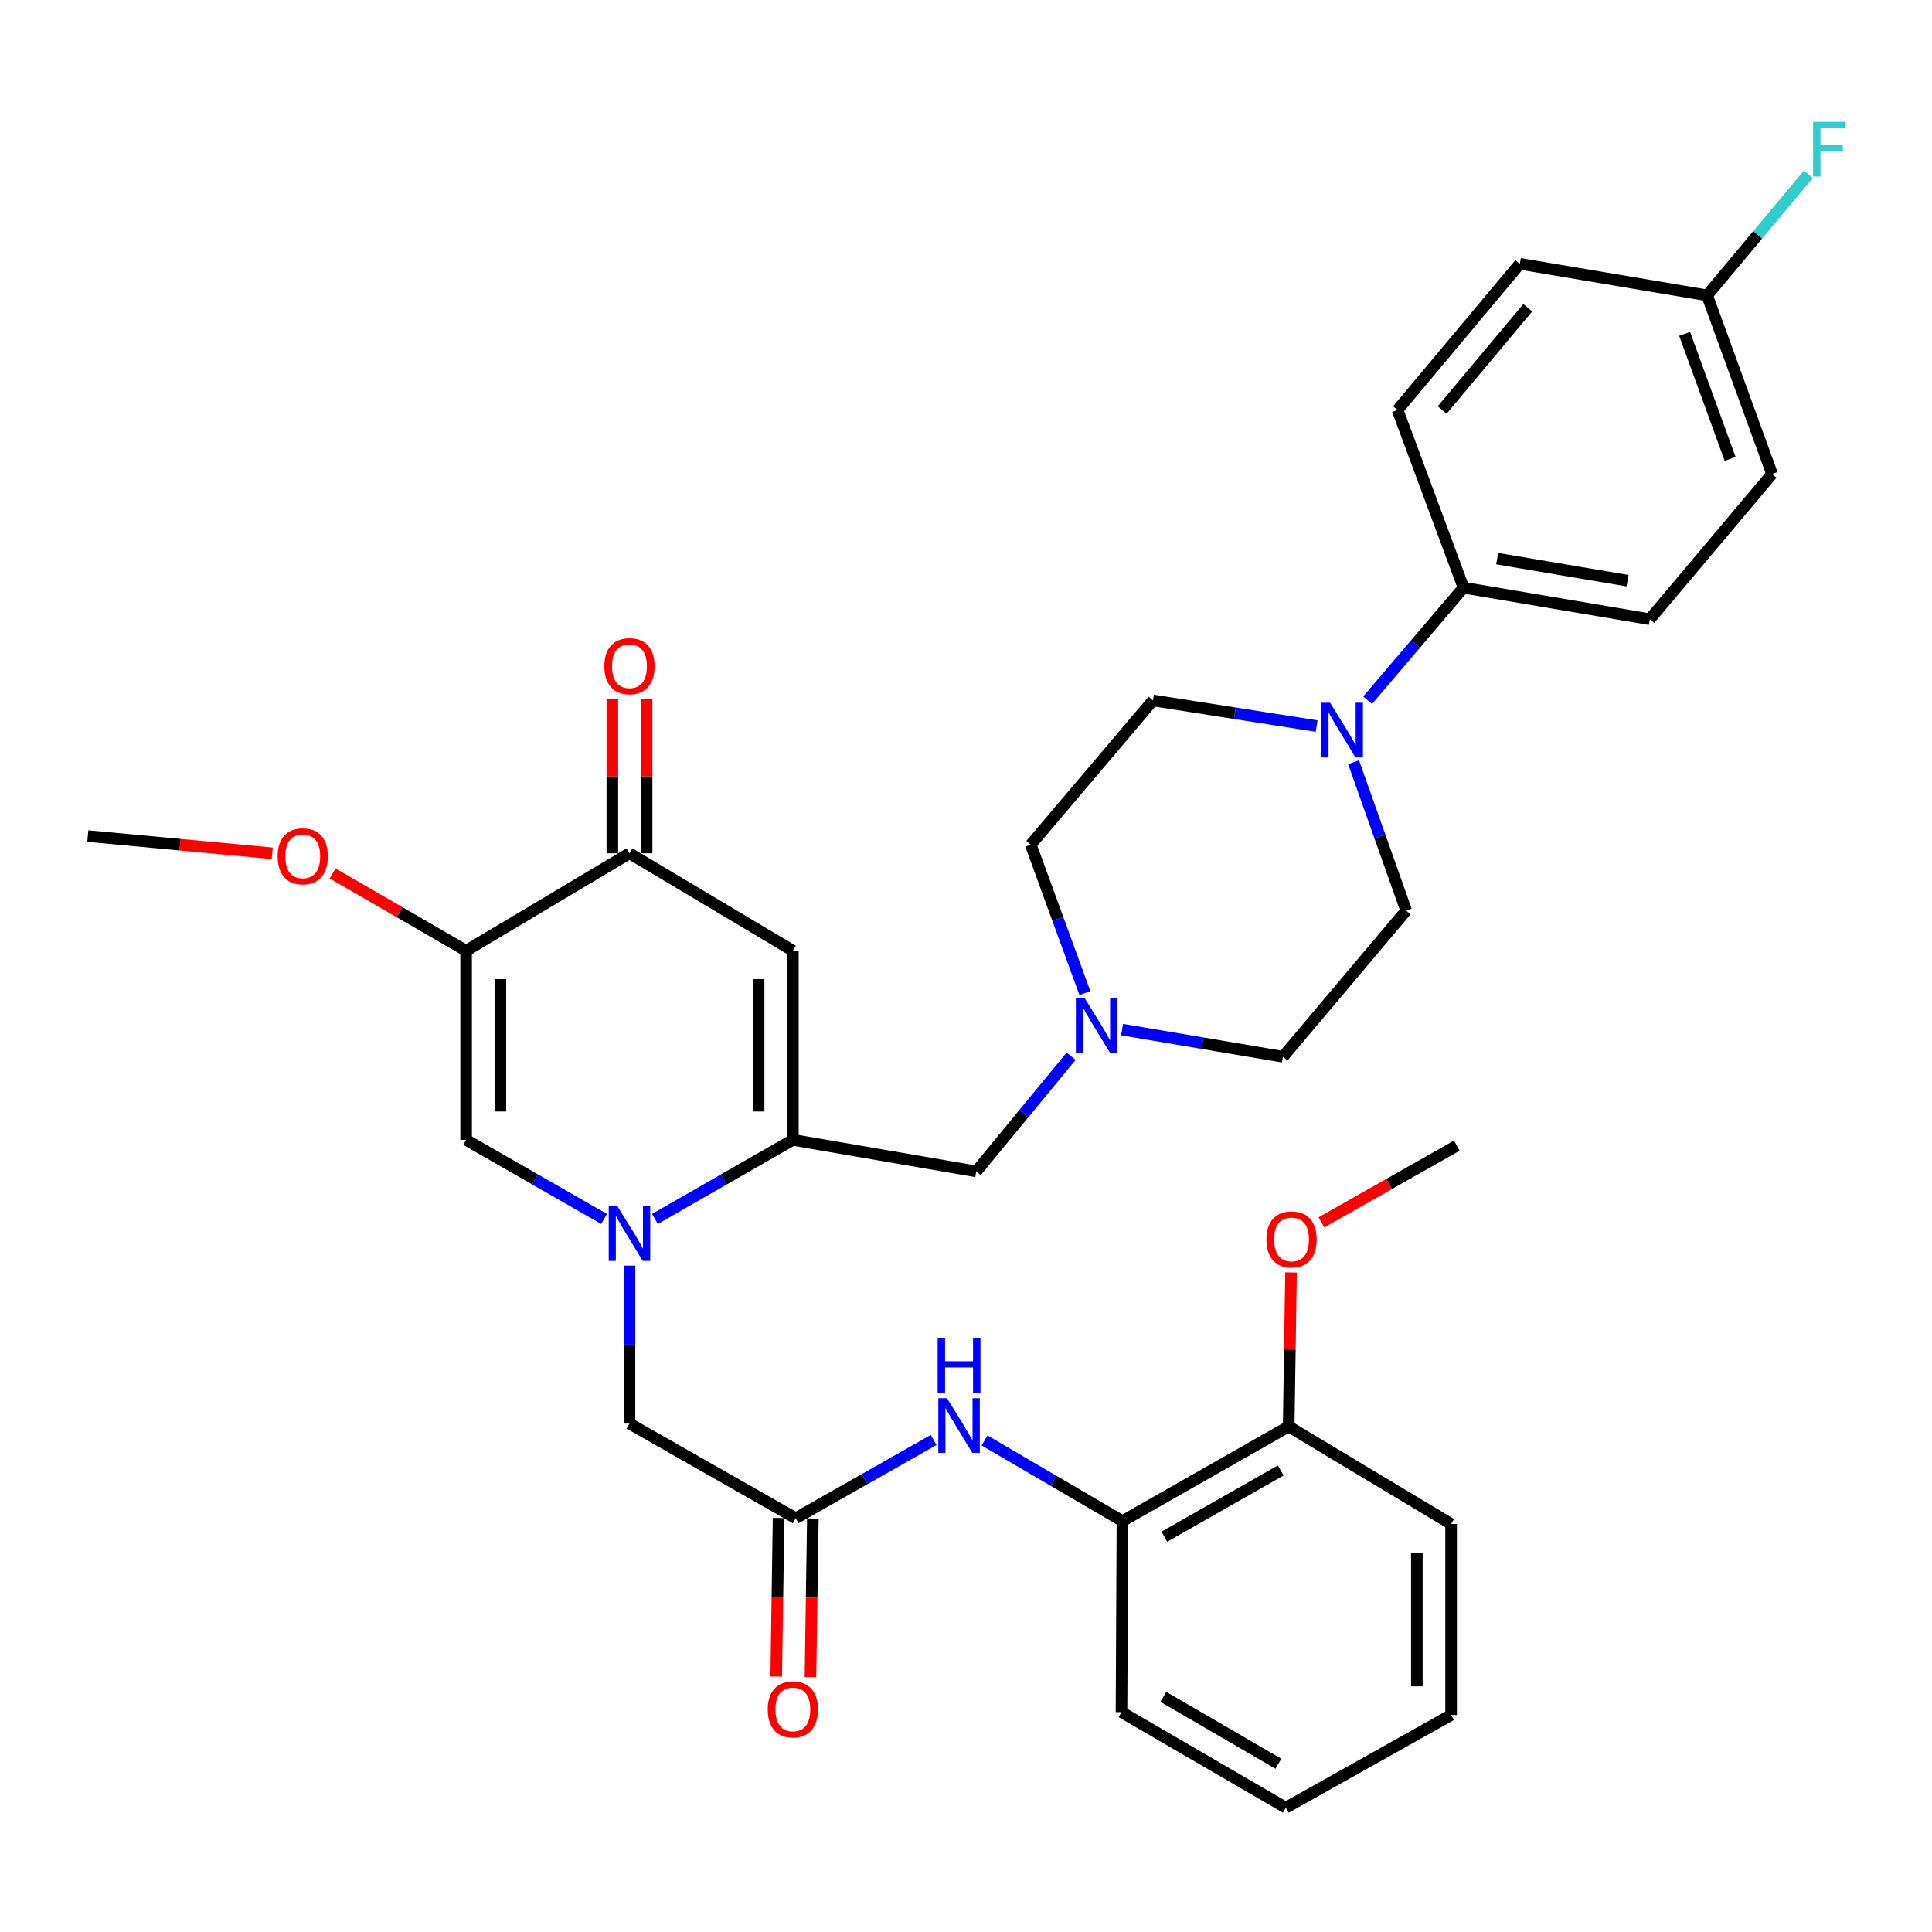 <?xml version='1.0' encoding='iso-8859-1'?>
<svg version='1.1' baseProfile='full'
              xmlns='http://www.w3.org/2000/svg'
                      xmlns:rdkit='http://www.rdkit.org/xml'
                      xmlns:xlink='http://www.w3.org/1999/xlink'
                  xml:space='preserve'
width='1000px' height='1000px' viewBox='0 0 1000 1000'>
<!-- END OF HEADER -->
<rect style='opacity:1.0;fill:#FFFFFF;stroke:none' width='1000' height='1000' x='0' y='0'> </rect>
<path class='bond-0' d='M 338.993,630.917 L 374.688,610.458' style='fill:none;fill-rule:evenodd;stroke:#0000FF;stroke-width:6px;stroke-linecap:butt;stroke-linejoin:miter;stroke-opacity:1' />
<path class='bond-0' d='M 374.688,610.458 L 410.384,589.999' style='fill:none;fill-rule:evenodd;stroke:#000000;stroke-width:6px;stroke-linecap:butt;stroke-linejoin:miter;stroke-opacity:1' />
<path class='bond-3' d='M 312.64,630.916 L 276.949,610.457' style='fill:none;fill-rule:evenodd;stroke:#0000FF;stroke-width:6px;stroke-linecap:butt;stroke-linejoin:miter;stroke-opacity:1' />
<path class='bond-3' d='M 276.949,610.457 L 241.258,589.999' style='fill:none;fill-rule:evenodd;stroke:#000000;stroke-width:6px;stroke-linecap:butt;stroke-linejoin:miter;stroke-opacity:1' />
<path class='bond-9' d='M 325.816,655.089 L 325.816,695.969' style='fill:none;fill-rule:evenodd;stroke:#0000FF;stroke-width:6px;stroke-linecap:butt;stroke-linejoin:miter;stroke-opacity:1' />
<path class='bond-9' d='M 325.816,695.969 L 325.816,736.849' style='fill:none;fill-rule:evenodd;stroke:#000000;stroke-width:6px;stroke-linecap:butt;stroke-linejoin:miter;stroke-opacity:1' />
<path class='bond-1' d='M 410.384,589.999 L 410.384,492.102' style='fill:none;fill-rule:evenodd;stroke:#000000;stroke-width:6px;stroke-linecap:butt;stroke-linejoin:miter;stroke-opacity:1' />
<path class='bond-1' d='M 392.651,575.314 L 392.651,506.786' style='fill:none;fill-rule:evenodd;stroke:#000000;stroke-width:6px;stroke-linecap:butt;stroke-linejoin:miter;stroke-opacity:1' />
<path class='bond-10' d='M 410.384,589.999 L 505.315,606.323' style='fill:none;fill-rule:evenodd;stroke:#000000;stroke-width:6px;stroke-linecap:butt;stroke-linejoin:miter;stroke-opacity:1' />
<path class='bond-34' d='M 410.384,492.102 L 325.816,441.67' style='fill:none;fill-rule:evenodd;stroke:#000000;stroke-width:6px;stroke-linecap:butt;stroke-linejoin:miter;stroke-opacity:1' />
<path class='bond-2' d='M 241.258,492.102 L 241.258,589.999' style='fill:none;fill-rule:evenodd;stroke:#000000;stroke-width:6px;stroke-linecap:butt;stroke-linejoin:miter;stroke-opacity:1' />
<path class='bond-2' d='M 258.992,506.786 L 258.992,575.314' style='fill:none;fill-rule:evenodd;stroke:#000000;stroke-width:6px;stroke-linecap:butt;stroke-linejoin:miter;stroke-opacity:1' />
<path class='bond-4' d='M 241.258,492.102 L 325.816,441.67' style='fill:none;fill-rule:evenodd;stroke:#000000;stroke-width:6px;stroke-linecap:butt;stroke-linejoin:miter;stroke-opacity:1' />
<path class='bond-22' d='M 241.258,492.102 L 206.706,472.095' style='fill:none;fill-rule:evenodd;stroke:#000000;stroke-width:6px;stroke-linecap:butt;stroke-linejoin:miter;stroke-opacity:1' />
<path class='bond-22' d='M 206.706,472.095 L 172.153,452.089' style='fill:none;fill-rule:evenodd;stroke:#FF0000;stroke-width:6px;stroke-linecap:butt;stroke-linejoin:miter;stroke-opacity:1' />
<path class='bond-15' d='M 334.683,441.67 L 334.683,401.796' style='fill:none;fill-rule:evenodd;stroke:#000000;stroke-width:6px;stroke-linecap:butt;stroke-linejoin:miter;stroke-opacity:1' />
<path class='bond-15' d='M 334.683,401.796 L 334.683,361.922' style='fill:none;fill-rule:evenodd;stroke:#FF0000;stroke-width:6px;stroke-linecap:butt;stroke-linejoin:miter;stroke-opacity:1' />
<path class='bond-15' d='M 316.95,441.67 L 316.95,401.796' style='fill:none;fill-rule:evenodd;stroke:#000000;stroke-width:6px;stroke-linecap:butt;stroke-linejoin:miter;stroke-opacity:1' />
<path class='bond-15' d='M 316.95,401.796 L 316.95,361.922' style='fill:none;fill-rule:evenodd;stroke:#FF0000;stroke-width:6px;stroke-linecap:butt;stroke-linejoin:miter;stroke-opacity:1' />
<path class='bond-5' d='M 681.488,375.81 L 639.134,369.175' style='fill:none;fill-rule:evenodd;stroke:#0000FF;stroke-width:6px;stroke-linecap:butt;stroke-linejoin:miter;stroke-opacity:1' />
<path class='bond-5' d='M 639.134,369.175 L 596.779,362.541' style='fill:none;fill-rule:evenodd;stroke:#000000;stroke-width:6px;stroke-linecap:butt;stroke-linejoin:miter;stroke-opacity:1' />
<path class='bond-12' d='M 707.866,362.438 L 732.689,333.314' style='fill:none;fill-rule:evenodd;stroke:#0000FF;stroke-width:6px;stroke-linecap:butt;stroke-linejoin:miter;stroke-opacity:1' />
<path class='bond-12' d='M 732.689,333.314 L 757.511,304.189' style='fill:none;fill-rule:evenodd;stroke:#000000;stroke-width:6px;stroke-linecap:butt;stroke-linejoin:miter;stroke-opacity:1' />
<path class='bond-35' d='M 700.606,394.519 L 714.227,432.927' style='fill:none;fill-rule:evenodd;stroke:#0000FF;stroke-width:6px;stroke-linecap:butt;stroke-linejoin:miter;stroke-opacity:1' />
<path class='bond-35' d='M 714.227,432.927 L 727.847,471.334' style='fill:none;fill-rule:evenodd;stroke:#000000;stroke-width:6px;stroke-linecap:butt;stroke-linejoin:miter;stroke-opacity:1' />
<path class='bond-6' d='M 411.862,785.832 L 325.816,736.849' style='fill:none;fill-rule:evenodd;stroke:#000000;stroke-width:6px;stroke-linecap:butt;stroke-linejoin:miter;stroke-opacity:1' />
<path class='bond-7' d='M 411.862,785.832 L 447.55,765.58' style='fill:none;fill-rule:evenodd;stroke:#000000;stroke-width:6px;stroke-linecap:butt;stroke-linejoin:miter;stroke-opacity:1' />
<path class='bond-7' d='M 447.55,765.58 L 483.239,745.328' style='fill:none;fill-rule:evenodd;stroke:#0000FF;stroke-width:6px;stroke-linecap:butt;stroke-linejoin:miter;stroke-opacity:1' />
<path class='bond-16' d='M 402.996,785.7 L 402.383,826.74' style='fill:none;fill-rule:evenodd;stroke:#000000;stroke-width:6px;stroke-linecap:butt;stroke-linejoin:miter;stroke-opacity:1' />
<path class='bond-16' d='M 402.383,826.74 L 401.769,867.78' style='fill:none;fill-rule:evenodd;stroke:#FF0000;stroke-width:6px;stroke-linecap:butt;stroke-linejoin:miter;stroke-opacity:1' />
<path class='bond-16' d='M 420.727,785.965 L 420.114,827.005' style='fill:none;fill-rule:evenodd;stroke:#000000;stroke-width:6px;stroke-linecap:butt;stroke-linejoin:miter;stroke-opacity:1' />
<path class='bond-16' d='M 420.114,827.005 L 419.5,868.045' style='fill:none;fill-rule:evenodd;stroke:#FF0000;stroke-width:6px;stroke-linecap:butt;stroke-linejoin:miter;stroke-opacity:1' />
<path class='bond-11' d='M 509.599,745.569 L 545.288,766.444' style='fill:none;fill-rule:evenodd;stroke:#0000FF;stroke-width:6px;stroke-linecap:butt;stroke-linejoin:miter;stroke-opacity:1' />
<path class='bond-11' d='M 545.288,766.444 L 580.977,787.32' style='fill:none;fill-rule:evenodd;stroke:#000000;stroke-width:6px;stroke-linecap:butt;stroke-linejoin:miter;stroke-opacity:1' />
<path class='bond-8' d='M 554.418,546.697 L 529.867,576.51' style='fill:none;fill-rule:evenodd;stroke:#0000FF;stroke-width:6px;stroke-linecap:butt;stroke-linejoin:miter;stroke-opacity:1' />
<path class='bond-8' d='M 529.867,576.51 L 505.315,606.323' style='fill:none;fill-rule:evenodd;stroke:#000000;stroke-width:6px;stroke-linecap:butt;stroke-linejoin:miter;stroke-opacity:1' />
<path class='bond-20' d='M 580.794,532.909 L 622.425,539.942' style='fill:none;fill-rule:evenodd;stroke:#0000FF;stroke-width:6px;stroke-linecap:butt;stroke-linejoin:miter;stroke-opacity:1' />
<path class='bond-20' d='M 622.425,539.942 L 664.057,546.976' style='fill:none;fill-rule:evenodd;stroke:#000000;stroke-width:6px;stroke-linecap:butt;stroke-linejoin:miter;stroke-opacity:1' />
<path class='bond-21' d='M 561.536,514.033 L 547.524,475.616' style='fill:none;fill-rule:evenodd;stroke:#0000FF;stroke-width:6px;stroke-linecap:butt;stroke-linejoin:miter;stroke-opacity:1' />
<path class='bond-21' d='M 547.524,475.616 L 533.511,437.198' style='fill:none;fill-rule:evenodd;stroke:#000000;stroke-width:6px;stroke-linecap:butt;stroke-linejoin:miter;stroke-opacity:1' />
<path class='bond-17' d='M 580.977,787.32 L 667.022,738.347' style='fill:none;fill-rule:evenodd;stroke:#000000;stroke-width:6px;stroke-linecap:butt;stroke-linejoin:miter;stroke-opacity:1' />
<path class='bond-17' d='M 602.656,795.386 L 662.887,761.104' style='fill:none;fill-rule:evenodd;stroke:#000000;stroke-width:6px;stroke-linecap:butt;stroke-linejoin:miter;stroke-opacity:1' />
<path class='bond-28' d='M 580.977,787.32 L 580.484,886.202' style='fill:none;fill-rule:evenodd;stroke:#000000;stroke-width:6px;stroke-linecap:butt;stroke-linejoin:miter;stroke-opacity:1' />
<path class='bond-18' d='M 757.511,304.189 L 853.93,320.503' style='fill:none;fill-rule:evenodd;stroke:#000000;stroke-width:6px;stroke-linecap:butt;stroke-linejoin:miter;stroke-opacity:1' />
<path class='bond-18' d='M 774.932,289.151 L 842.426,300.572' style='fill:none;fill-rule:evenodd;stroke:#000000;stroke-width:6px;stroke-linecap:butt;stroke-linejoin:miter;stroke-opacity:1' />
<path class='bond-19' d='M 757.511,304.189 L 723.365,212.203' style='fill:none;fill-rule:evenodd;stroke:#000000;stroke-width:6px;stroke-linecap:butt;stroke-linejoin:miter;stroke-opacity:1' />
<path class='bond-13' d='M 596.779,362.541 L 533.511,437.198' style='fill:none;fill-rule:evenodd;stroke:#000000;stroke-width:6px;stroke-linecap:butt;stroke-linejoin:miter;stroke-opacity:1' />
<path class='bond-14' d='M 727.847,471.334 L 664.057,546.976' style='fill:none;fill-rule:evenodd;stroke:#000000;stroke-width:6px;stroke-linecap:butt;stroke-linejoin:miter;stroke-opacity:1' />
<path class='bond-27' d='M 667.022,738.347 L 667.63,698.477' style='fill:none;fill-rule:evenodd;stroke:#000000;stroke-width:6px;stroke-linecap:butt;stroke-linejoin:miter;stroke-opacity:1' />
<path class='bond-27' d='M 667.63,698.477 L 668.238,658.608' style='fill:none;fill-rule:evenodd;stroke:#FF0000;stroke-width:6px;stroke-linecap:butt;stroke-linejoin:miter;stroke-opacity:1' />
<path class='bond-29' d='M 667.022,738.347 L 751.088,788.797' style='fill:none;fill-rule:evenodd;stroke:#000000;stroke-width:6px;stroke-linecap:butt;stroke-linejoin:miter;stroke-opacity:1' />
<path class='bond-25' d='M 853.93,320.503 L 917.218,245.344' style='fill:none;fill-rule:evenodd;stroke:#000000;stroke-width:6px;stroke-linecap:butt;stroke-linejoin:miter;stroke-opacity:1' />
<path class='bond-24' d='M 723.365,212.203 L 786.662,136.561' style='fill:none;fill-rule:evenodd;stroke:#000000;stroke-width:6px;stroke-linecap:butt;stroke-linejoin:miter;stroke-opacity:1' />
<path class='bond-24' d='M 746.459,212.237 L 790.767,159.288' style='fill:none;fill-rule:evenodd;stroke:#000000;stroke-width:6px;stroke-linecap:butt;stroke-linejoin:miter;stroke-opacity:1' />
<path class='bond-30' d='M 140.917,441.673 L 93.186,437.214' style='fill:none;fill-rule:evenodd;stroke:#FF0000;stroke-width:6px;stroke-linecap:butt;stroke-linejoin:miter;stroke-opacity:1' />
<path class='bond-30' d='M 93.186,437.214 L 45.455,432.755' style='fill:none;fill-rule:evenodd;stroke:#000000;stroke-width:6px;stroke-linecap:butt;stroke-linejoin:miter;stroke-opacity:1' />
<path class='bond-23' d='M 883.594,152.885 L 786.662,136.561' style='fill:none;fill-rule:evenodd;stroke:#000000;stroke-width:6px;stroke-linecap:butt;stroke-linejoin:miter;stroke-opacity:1' />
<path class='bond-26' d='M 883.594,152.885 L 909.799,121.553' style='fill:none;fill-rule:evenodd;stroke:#000000;stroke-width:6px;stroke-linecap:butt;stroke-linejoin:miter;stroke-opacity:1' />
<path class='bond-26' d='M 909.799,121.553 L 936.005,90.221' style='fill:none;fill-rule:evenodd;stroke:#33CCCC;stroke-width:6px;stroke-linecap:butt;stroke-linejoin:miter;stroke-opacity:1' />
<path class='bond-37' d='M 883.594,152.885 L 917.218,245.344' style='fill:none;fill-rule:evenodd;stroke:#000000;stroke-width:6px;stroke-linecap:butt;stroke-linejoin:miter;stroke-opacity:1' />
<path class='bond-37' d='M 871.972,172.815 L 895.509,237.536' style='fill:none;fill-rule:evenodd;stroke:#000000;stroke-width:6px;stroke-linecap:butt;stroke-linejoin:miter;stroke-opacity:1' />
<path class='bond-31' d='M 683.958,632.673 L 719,612.833' style='fill:none;fill-rule:evenodd;stroke:#FF0000;stroke-width:6px;stroke-linecap:butt;stroke-linejoin:miter;stroke-opacity:1' />
<path class='bond-31' d='M 719,612.833 L 754.043,592.994' style='fill:none;fill-rule:evenodd;stroke:#000000;stroke-width:6px;stroke-linecap:butt;stroke-linejoin:miter;stroke-opacity:1' />
<path class='bond-32' d='M 580.484,886.202 L 665.535,935.668' style='fill:none;fill-rule:evenodd;stroke:#000000;stroke-width:6px;stroke-linecap:butt;stroke-linejoin:miter;stroke-opacity:1' />
<path class='bond-32' d='M 602.157,878.293 L 661.693,912.919' style='fill:none;fill-rule:evenodd;stroke:#000000;stroke-width:6px;stroke-linecap:butt;stroke-linejoin:miter;stroke-opacity:1' />
<path class='bond-36' d='M 751.088,788.797 L 751.088,887.68' style='fill:none;fill-rule:evenodd;stroke:#000000;stroke-width:6px;stroke-linecap:butt;stroke-linejoin:miter;stroke-opacity:1' />
<path class='bond-36' d='M 733.354,803.63 L 733.354,872.847' style='fill:none;fill-rule:evenodd;stroke:#000000;stroke-width:6px;stroke-linecap:butt;stroke-linejoin:miter;stroke-opacity:1' />
<path class='bond-33' d='M 665.535,935.668 L 751.088,887.68' style='fill:none;fill-rule:evenodd;stroke:#000000;stroke-width:6px;stroke-linecap:butt;stroke-linejoin:miter;stroke-opacity:1' />
<path  class='atom-0' d='M 319.556 624.309
L 328.836 639.309
Q 329.756 640.789, 331.236 643.469
Q 332.716 646.149, 332.796 646.309
L 332.796 624.309
L 336.556 624.309
L 336.556 652.629
L 332.676 652.629
L 322.716 636.229
Q 321.556 634.309, 320.316 632.109
Q 319.116 629.909, 318.756 629.229
L 318.756 652.629
L 315.076 652.629
L 315.076 624.309
L 319.556 624.309
' fill='#0000FF'/>
<path  class='atom-6' d='M 688.446 363.72
L 697.726 378.72
Q 698.646 380.2, 700.126 382.88
Q 701.606 385.56, 701.686 385.72
L 701.686 363.72
L 705.446 363.72
L 705.446 392.04
L 701.566 392.04
L 691.606 375.64
Q 690.446 373.72, 689.206 371.52
Q 688.006 369.32, 687.646 368.64
L 687.646 392.04
L 683.966 392.04
L 683.966 363.72
L 688.446 363.72
' fill='#0000FF'/>
<path  class='atom-8' d='M 490.149 723.694
L 499.429 738.694
Q 500.349 740.174, 501.829 742.854
Q 503.309 745.534, 503.389 745.694
L 503.389 723.694
L 507.149 723.694
L 507.149 752.014
L 503.269 752.014
L 493.309 735.614
Q 492.149 733.694, 490.909 731.494
Q 489.709 729.294, 489.349 728.614
L 489.349 752.014
L 485.669 752.014
L 485.669 723.694
L 490.149 723.694
' fill='#0000FF'/>
<path  class='atom-8' d='M 485.329 692.542
L 489.169 692.542
L 489.169 704.582
L 503.649 704.582
L 503.649 692.542
L 507.489 692.542
L 507.489 720.862
L 503.649 720.862
L 503.649 707.782
L 489.169 707.782
L 489.169 720.862
L 485.329 720.862
L 485.329 692.542
' fill='#0000FF'/>
<path  class='atom-9' d='M 561.348 516.521
L 570.628 531.521
Q 571.548 533.001, 573.028 535.681
Q 574.508 538.361, 574.588 538.521
L 574.588 516.521
L 578.348 516.521
L 578.348 544.841
L 574.468 544.841
L 564.508 528.441
Q 563.348 526.521, 562.108 524.321
Q 560.908 522.121, 560.548 521.441
L 560.548 544.841
L 556.868 544.841
L 556.868 516.521
L 561.348 516.521
' fill='#0000FF'/>
<path  class='atom-16' d='M 312.816 344.819
Q 312.816 338.019, 316.176 334.219
Q 319.536 330.419, 325.816 330.419
Q 332.096 330.419, 335.456 334.219
Q 338.816 338.019, 338.816 344.819
Q 338.816 351.699, 335.416 355.619
Q 332.016 359.499, 325.816 359.499
Q 319.576 359.499, 316.176 355.619
Q 312.816 351.739, 312.816 344.819
M 325.816 356.299
Q 330.136 356.299, 332.456 353.419
Q 334.816 350.499, 334.816 344.819
Q 334.816 339.259, 332.456 336.459
Q 330.136 333.619, 325.816 333.619
Q 321.496 333.619, 319.136 336.419
Q 316.816 339.219, 316.816 344.819
Q 316.816 350.539, 319.136 353.419
Q 321.496 356.299, 325.816 356.299
' fill='#FF0000'/>
<path  class='atom-17' d='M 397.384 884.784
Q 397.384 877.984, 400.744 874.184
Q 404.104 870.384, 410.384 870.384
Q 416.664 870.384, 420.024 874.184
Q 423.384 877.984, 423.384 884.784
Q 423.384 891.664, 419.984 895.584
Q 416.584 899.464, 410.384 899.464
Q 404.144 899.464, 400.744 895.584
Q 397.384 891.704, 397.384 884.784
M 410.384 896.264
Q 414.704 896.264, 417.024 893.384
Q 419.384 890.464, 419.384 884.784
Q 419.384 879.224, 417.024 876.424
Q 414.704 873.584, 410.384 873.584
Q 406.064 873.584, 403.704 876.384
Q 401.384 879.184, 401.384 884.784
Q 401.384 890.504, 403.704 893.384
Q 406.064 896.264, 410.384 896.264
' fill='#FF0000'/>
<path  class='atom-23' d='M 143.711 443.228
Q 143.711 436.428, 147.071 432.628
Q 150.431 428.828, 156.711 428.828
Q 162.991 428.828, 166.351 432.628
Q 169.711 436.428, 169.711 443.228
Q 169.711 450.108, 166.311 454.028
Q 162.911 457.908, 156.711 457.908
Q 150.471 457.908, 147.071 454.028
Q 143.711 450.148, 143.711 443.228
M 156.711 454.708
Q 161.031 454.708, 163.351 451.828
Q 165.711 448.908, 165.711 443.228
Q 165.711 437.668, 163.351 434.868
Q 161.031 432.028, 156.711 432.028
Q 152.391 432.028, 150.031 434.828
Q 147.711 437.628, 147.711 443.228
Q 147.711 448.948, 150.031 451.828
Q 152.391 454.708, 156.711 454.708
' fill='#FF0000'/>
<path  class='atom-27' d='M 938.471 63.044
L 955.311 63.044
L 955.311 66.284
L 942.271 66.284
L 942.271 74.884
L 953.871 74.884
L 953.871 78.164
L 942.271 78.164
L 942.271 91.364
L 938.471 91.364
L 938.471 63.044
' fill='#33CCCC'/>
<path  class='atom-28' d='M 655.5 641.505
Q 655.5 634.705, 658.86 630.905
Q 662.22 627.105, 668.5 627.105
Q 674.78 627.105, 678.14 630.905
Q 681.5 634.705, 681.5 641.505
Q 681.5 648.385, 678.1 652.305
Q 674.7 656.185, 668.5 656.185
Q 662.26 656.185, 658.86 652.305
Q 655.5 648.425, 655.5 641.505
M 668.5 652.985
Q 672.82 652.985, 675.14 650.105
Q 677.5 647.185, 677.5 641.505
Q 677.5 635.945, 675.14 633.145
Q 672.82 630.305, 668.5 630.305
Q 664.18 630.305, 661.82 633.105
Q 659.5 635.905, 659.5 641.505
Q 659.5 647.225, 661.82 650.105
Q 664.18 652.985, 668.5 652.985
' fill='#FF0000'/>
</svg>
